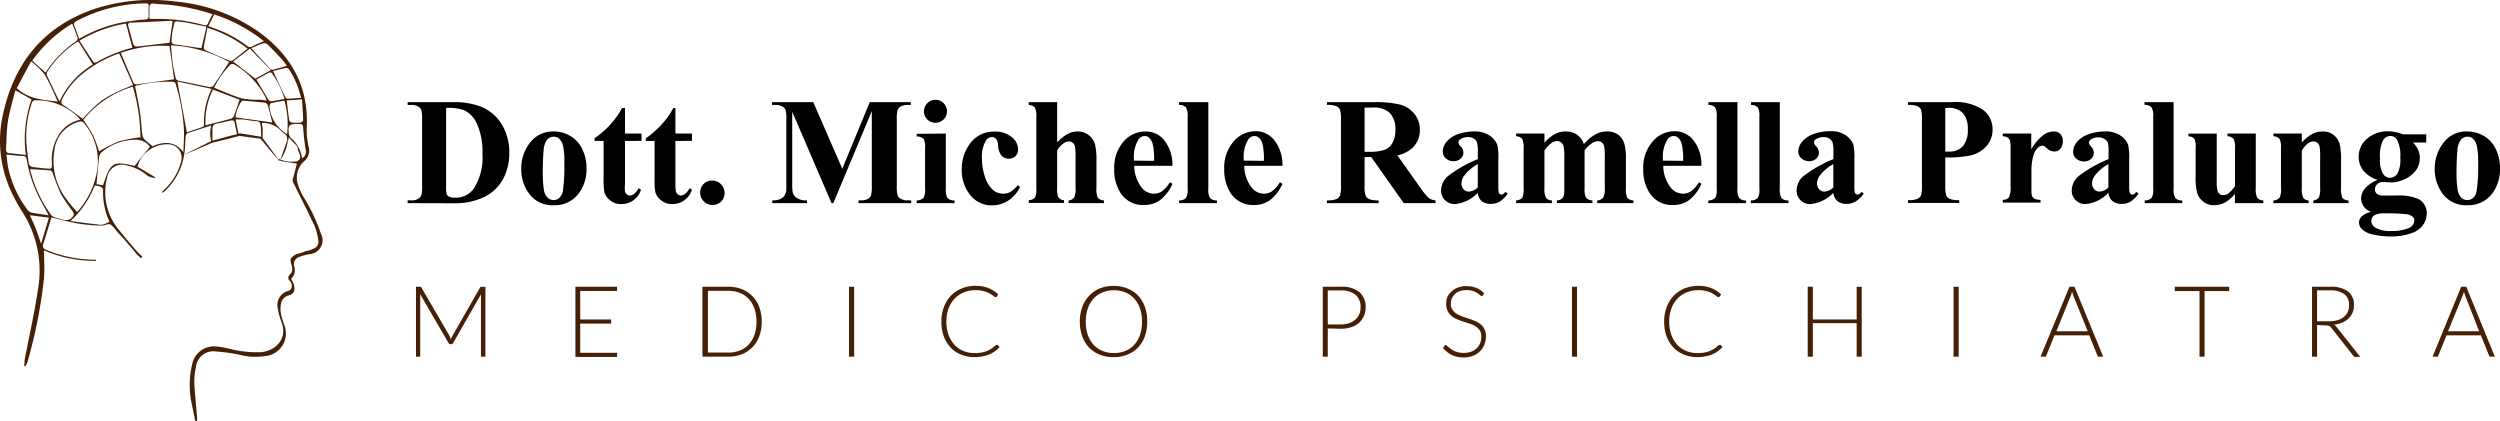 <svg id="Livello_1" data-name="Livello 1" xmlns="http://www.w3.org/2000/svg" width="360" height="60.69" viewBox="0 0 360 60.69">
  <defs>
    <style>
      .cls-1 {
        fill: #452006;
      }
    </style>
  </defs>
  <g>
    <g>
      <path class="cls-1" d="M1.21,26.68a26.12,26.12,0,0,0,2.14,4.05,15.66,15.66,0,0,1,2.11,11c-.52,3.42-1.28,6.8-1.93,10.19,0,.25,0,.5-.06.75l.18.06a2.58,2.58,0,0,0,.29-.54,71.84,71.84,0,0,0,2.4-12.14c.1-1.31,0-2.63,0-4a18.11,18.11,0,0,0,7.49,1.51l0-.17c-.18,0-.37,0-.55,0A18.51,18.51,0,0,1,6.69,36c-.5-.2-.61-.44-.44-.94.41-1.25.78-2.51,1.16-3.76l1.93.48a21.7,21.7,0,0,0,5.26.7c.54,0,.73-.25,1.27-.18a3.53,3.53,0,0,1,.63.6c.47.63,1.16,1.27,1.65,1.88s.9,1,1.28,1.5a3.49,3.49,0,0,0,.93.91c.1-.1,0-.19.12-.28a5.61,5.61,0,0,1-.79-.75c-.81-.91-1.59-1.86-2.36-2.81a8.44,8.44,0,0,1-1.88-7.85,2.15,2.15,0,0,1,2.79-1.69A7.12,7.12,0,0,1,21,25.1a1.87,1.87,0,0,0,1.47.49L19.79,24a4.44,4.44,0,0,1,4.45-3.22,1.93,1.93,0,0,1,1.81,2.56,8.23,8.23,0,0,1-2.57,4.12.34.34,0,0,0-.12.33c.17-.13.34-.25.5-.39a9.09,9.09,0,0,0,2.72-5.55c.1-.72.09-1.45.16-2.17,0-.18.13-.44.26-.49,1.11-.39,2.24-.74,3.43-1.12a4.19,4.19,0,0,0,.06,2.48l.1,0c0-.72,0-1.39,0-2.06a.69.69,0,0,1,.63-.69c.68-.13,1.35-.29,2-.44.33-.08.51,0,.58.36.1.54.22,1.07.34,1.63l.22,0c-.14-.7-.28-1.39-.43-2.16.69,0,1.34,0,2,.15,1.67.24,1.55-.13,1.67,1.73,0,.27,0,.55.07.83l.16,0c0-.36,0-.72,0-1.07s-.07-.74-.11-1.12a3.53,3.53,0,0,1,2.62,1,3.74,3.74,0,0,0,.6.53.74.74,0,0,1,.38.83l.2.13h0c0-.13,0-.26.07-.41l.84.9h0a1.74,1.74,0,0,1,.45.58.33.33,0,0,1,0,.14l0,0a.42.42,0,0,1,0,.16,4.55,4.55,0,0,1,.27.64.71.71,0,0,1-.67,1.05,4.41,4.41,0,0,1-2.32-.38.51.51,0,0,1-.14.23l.25,0a.67.67,0,0,1,.26.1l2.22.34c-.15.59-.32,1.32-.53,2.05a.66.66,0,0,1-.07.15.42.42,0,0,1,0,.1l0,.08,0,.2h0c1.08,2.19,2.17,4.31,3.17,6.46a8.11,8.11,0,0,1,.52,2.09,1,1,0,0,1-.64,1.1,3.7,3.7,0,0,1-1.19.39,7.41,7.41,0,0,1-1.31.42l-.29.16v0h0a2.48,2.48,0,0,0-.26.19,1.31,1.31,0,0,0-.23.24l-.08.19,0,.18,0,.06v0a5.11,5.11,0,0,0,.13.53c.22.65.13,1.13-.27,1.4l0,.06a2.28,2.28,0,0,0-.18.26v.1a2.5,2.5,0,0,0,.05.29l.06.09h0a.41.41,0,0,1,.15.17.51.51,0,0,1,.09.13,1,1,0,0,1,.07.92c-.11.11-.2.27-.33.31a2.08,2.08,0,0,0-1.63,2.44,10.11,10.11,0,0,0,.53,2c1,2.58-.94,4.22-2.9,4.4A15.75,15.75,0,0,1,33,50.21a12.91,12.91,0,0,0-1.86-.32,3.2,3.2,0,0,0-3.45,2.49,12.85,12.85,0,0,0-.07,5.82c.13.66.27,1.31.41,2,0,.18.11.35.16.53l.19,0c0-.22,0-.44,0-.65-.13-1.6-.31-3.2-.39-4.8a9.14,9.14,0,0,1,.22-2.39,2.52,2.52,0,0,1,2.89-2.28,25.58,25.58,0,0,1,3.45.49,9.13,9.13,0,0,0,3.75.16,3.26,3.26,0,0,0,2.65-4.41,13.31,13.31,0,0,1-.5-1.71,3.75,3.75,0,0,1,.08-1.67,1.49,1.49,0,0,1,.92-.9c1-.2,1.09-.91.82-1.71a4.75,4.75,0,0,0-.36-.71,1.64,1.64,0,0,0,.47-1.73A1.1,1.1,0,0,1,43.09,37a8.39,8.39,0,0,1,1.43-.4,2,2,0,0,0,1.7-2.93,25.74,25.74,0,0,0-2.49-5.28,8.31,8.31,0,0,1-.86-1.93,3.15,3.15,0,0,1,.94-3.25,2,2,0,0,0,.62-2.15,10,10,0,0,1-.26-2.67c.32-6-2.31-10.52-7.06-13.91A24.75,24.75,0,0,0,25.26.22,26.5,26.5,0,0,0,14,1.16C6.37,3.61,2,9,.39,16.64a17.31,17.31,0,0,0,.82,10M4.47,8.83a11.55,11.55,0,0,1,2,1.95,40.17,40.17,0,0,1,1.83,3.85c-2.08-.26-4.16-.33-5.89-1.93L4.47,8.83m3,14.76c0,.69,0,.73-.65.69s-1.33-.14-2-.21a.73.73,0,0,1-.71-.75c-.11-1-.28-1.93-.32-2.9a15.13,15.13,0,0,1,.79-5.58c0-.16.28-.39.43-.39a8.47,8.47,0,0,1,6.23,2.41l.33.38a4.75,4.75,0,0,0-3,2,6.79,6.79,0,0,0-1.09,4.36m1.08-9C7.93,13.34,7.39,12.17,6.82,11a.7.7,0,0,1,.06-.78,14.74,14.74,0,0,1,4.06-4.08A3,3,0,0,1,11.3,6l2.07,3.29a12.25,12.25,0,0,0-4.83,5.37m.4-.37a10.93,10.93,0,0,1,3-3.71,17.22,17.22,0,0,1,5.22-2.89c.68,1.54,1.33,3,2,4.55-4,1.65-4.69,2.09-7.25,4.86-.93-.67-1.81-1.33-2.73-1.93-.41-.26-.42-.49-.23-.88m2.5-8.43a19,19,0,0,1,6.69-2.47c.31,1.16.6,2.28.93,3.48A20.45,20.45,0,0,0,13.84,9a.4.4,0,0,1-.38-.08c-.68-1-1.34-2-2-3.05m7.46-2.6L24.61,3a.84.84,0,0,1,.24.07c-.15,1.07-.3,2.1-.44,3.09-1.62.19-3.21.39-4.8.55-.13,0-.36-.2-.41-.34-.26-.86-.47-1.73-.72-2.59-.1-.38.06-.54.42-.55m6,1.08c.29-1.43.06-1.3,1.47-1.12l.23,0,3.13.65C29.46,5,29.24,6,29,6.94c-1.36-.19-2.72-.38-4.07-.59A.48.48,0,0,1,24.71,6a10.13,10.13,0,0,1,.16-1.65m5-.34a17.65,17.65,0,0,1,5.79,3c-.77.6-1.47,1.16-2.19,1.7a.59.59,0,0,1-.49,0c-1.12-.46-2.24-.95-3.35-1.45-.14-.06-.31-.27-.29-.38.15-.95.34-1.89.53-2.88M36,7c1,1.08,2,2.07,3,3.1l-2.24,1.23-3.2-2.48L36,7m3.18,3.59a11.91,11.91,0,0,1,1.78,3.65c-.66.13-1.27.26-1.89.35a.48.48,0,0,1-.39-.19c-.58-.95-1.14-1.91-1.76-2.95.56-.3,1.19-.65,1.83-1a.47.47,0,0,1,.43.1m-.73,3.94c-.4-.05-.72-.11-1-.13a12.54,12.54,0,0,1-2.62-.19c-1.35-.39-2.63-1-4-1.54a12.87,12.87,0,0,1,2.31-3.3.55.55,0,0,1,.52-.09A11.65,11.65,0,0,1,38.22,14a5,5,0,0,1,.19.53m-7.76-2.13c-.08.12-.39.16-.57.12-1.42-.28-2.83-.6-4.25-.87-.33-.06-.5-.18-.56-.52-.11-.62-.29-1.23-.38-1.85-.12-.89-.18-1.8-.27-2.75A19,19,0,0,1,33,8.93c-.78,1.19-1.54,2.35-2.33,3.49m-5.63-1c-1.79.25-3.62.5-5.45.73a.46.46,0,0,1-.36-.23c-.62-1.41-1.21-2.84-1.83-4.31a18.06,18.06,0,0,1,7-1c.24,1.69.47,3.33.68,4.83m-4.78,8.32a21.65,21.65,0,0,0-3.22.61,21.78,21.78,0,0,0-2.81,1.43,22.46,22.46,0,0,0-.83-2.26A23,23,0,0,0,12,17.26a14.25,14.25,0,0,1,7.13-4.78,26.86,26.86,0,0,1,1.09,7.23M14,24.44a11.51,11.51,0,0,1-2.9,6.08,23.18,23.18,0,0,1-1.65-2,9.08,9.08,0,0,1-1.62-6.84,4.79,4.79,0,0,1,3.54-4.15.62.62,0,0,1,.77.27A8.39,8.39,0,0,1,14,24.44m-3.59-21c.28.71.54,1.34.76,2a.51.51,0,0,1-.15.45,15.89,15.89,0,0,0-4.46,4.56L4.64,8.74a19,19,0,0,1,5.72-5.31m10.5-.61c-.65,0-1.29.11-1.94.2A19.68,19.68,0,0,0,11.4,5.59c-.25-.69-.46-1.3-.7-1.9-.13-.32,0-.47.27-.63A21.54,21.54,0,0,1,21,.49c.3,0,.42.09.41.39a12.71,12.71,0,0,0,0,1.38c0,.39-.14.54-.52.56M30.65,2A12.89,12.89,0,0,0,30,3.26c-.14.36-.32.44-.69.34a24.23,24.23,0,0,0-7.09-.87l-.7,0c0-.56,0-1.06,0-1.55s.12-.72.67-.66c.79.1,1.6.11,2.4.2a30,30,0,0,1,6,1.32M38,5.93c-.6.26-1.14.47-1.63.74a.65.65,0,0,1-.82-.08,17.34,17.34,0,0,0-5-2.62L30,3.75l.85-1.67A23,23,0,0,1,38,5.93m3.3,3.55c-.72.21-1.35.4-2,.56a.54.54,0,0,1-.43-.18C38,8.92,37.13,8,36.19,6.93c.57-.23,1.13-.51,1.73-.7a.73.73,0,0,1,.63.19c.75.73,1.47,1.5,2.18,2.27a6.43,6.43,0,0,1,.56.79m2.06,4.63c-.7,0-1.3.09-1.91.1a.47.47,0,0,1-.35-.2c-.59-1.24-1.16-2.48-1.76-3.78.57-.14,1.21-.32,1.86-.45a.52.52,0,0,1,.42.19,12.45,12.45,0,0,1,1.74,4.14M43,17.85h.12c.37,0,.51.13.53.53.08,1.05.18,2.09.36,3.12a1.13,1.13,0,0,1-.5,1.3,4.82,4.82,0,0,0-1.39-2.73,1.41,1.41,0,0,1-.51-.7c-.19-1.33,0-1.56,1.39-1.52m-1.71-3.39,2.19-.15c.07,1.06.14,2,.18,3,0,.12-.24.32-.38.34a5.8,5.8,0,0,1-1.25,0,.49.49,0,0,1-.37-.29c-.14-.94-.25-1.88-.37-2.89m-2.48.86c0-.16.11-.44.22-.47.63-.15,1.26-.24,1.93-.36a12.4,12.4,0,0,1,.38,4.81,5.1,5.1,0,0,1-2.53-4M33.91,16.9a5.23,5.23,0,0,1,.86-2.29.41.41,0,0,1,.31-.11c1,.09,2.09.17,3.13.3.15,0,.33.27.38.45.23.8.42,1.61.62,2.39l-5.3-.74m-3.24-4,3.83,1.46c-.3.88-.54,1.62-.82,2.35a.72.72,0,0,1-.38.37c-1.06.3-2.14.56-3.2.84l-.51.13a10.47,10.47,0,0,1,1.08-5.15m-5.12-1.17,4.92,1.07A11.18,11.18,0,0,0,29.37,18a.33.33,0,0,1-.15.26c-.8.29-1.61.55-2.31.79-.46-2.45-.9-4.78-1.36-7.28M21.91,21c-.35-.29-.73-.56-1.05-.88a1.29,1.29,0,0,1-.36-.69c-.14-1.08-.18-2.17-.34-3.24-.18-1.26-.46-2.51-.71-3.79.07,0,.15-.07.24-.09a19.18,19.18,0,0,1,5.17-.53c.38,0,.42.24.49.5A27.75,27.75,0,0,1,26.5,19c0,1-.06,1.94-.09,2.92-1-1.33-2.41-1.76-4.5-.84m-7.08,5.6-.93-.17c.12-1.32.22-2.55.36-3.77a1.28,1.28,0,0,1,.32-.77,7.67,7.67,0,0,1,4.94-1.85,2.57,2.57,0,0,1,2.07,1l-2.21,2.77c-3.11-.74-3.47-.53-4.55,2.81m-4.68,5.13a13.91,13.91,0,0,0,3.5-5.12,3.54,3.54,0,0,1,.83.18c.16.07.37.28.36.43a10.35,10.35,0,0,0,.93,4.63c-1.1.52-1.1.43-1.78.36-1.24-.13-2.48-.31-3.84-.48m-2.82-.94a17.94,17.94,0,0,1-3-6.54c1,.07,2,.11,2.94.2.13,0,.28.25.34.41a30.52,30.52,0,0,0,1.17,3,25.06,25.06,0,0,0,1.67,2.44c.1.16.21.41.16.54a1.17,1.17,0,0,1-1.47.7,12.33,12.33,0,0,1-1.32-.37,1.06,1.06,0,0,1-.49-.35M4.3,31l2.75.34L5.91,35.11A27.68,27.68,0,0,0,4.3,31M.93,22.26c.87.08,1.62.18,2.38.21.38,0,.47.15.53.5a19.19,19.19,0,0,0,1.79,5.47C6.05,29.25,6.49,30,7,31c-.93-.14-1.72-.25-2.5-.39A1,1,0,0,1,4,30.26,15.29,15.29,0,0,1,1.15,24c-.1-.57-.15-1.15-.22-1.73m-.06-.85c.09-1.33.07-2.68.28-4C1.38,16,1.83,14.54,2.21,13l2.33,1.31a17.27,17.27,0,0,0-.82,8c-.83-.09-1.58-.18-2.33-.25-.41,0-.55-.25-.52-.65" transform="translate(0 0)"/>
      <path class="cls-1" d="M40.34,23.06a6.1,6.1,0,0,0,1.15-3.22" transform="translate(0 0)"/>
      <path class="cls-1" d="M40.12,23.06c-.46-.51-.89-1-1.34-1.55l-1.3-1.58.09.05L36,19.78l-1.56-.22h.07l-2,.52-2,.49h0c-.66.29-1.33.59-2,.87l-1,.42-1,.42c.32-.18.64-.35,1-.51l1-.5,2-1h0l2-.54,2-.52h.07l1.54.24,1.55.25h.06l0,.05c.41.54.82,1.09,1.22,1.64s.81,1.1,1.2,1.66" transform="translate(0 0)"/>
    </g>
    <g>
      <path d="M58.7,29.25v-.4h.48a1.85,1.85,0,0,0,1-.2,1.19,1.19,0,0,0,.5-.54,5.25,5.25,0,0,0,.1-1.35V17.2a4.66,4.66,0,0,0-.12-1.39,1.07,1.07,0,0,0-.48-.49,1.91,1.91,0,0,0-1-.21H58.7v-.4h6.51a10.46,10.46,0,0,1,4.19.71,6.24,6.24,0,0,1,2.94,2.63,7.86,7.86,0,0,1,1,4,7.82,7.82,0,0,1-.49,2.83A6.53,6.53,0,0,1,71.57,27a6.26,6.26,0,0,1-1.8,1.35,9.9,9.9,0,0,1-2.51.79,11.23,11.23,0,0,1-2.05.13Zm5.54-13.71V26.88a3.75,3.75,0,0,0,.09,1.1.55.55,0,0,0,.29.31,1.69,1.69,0,0,0,.83.17,3.22,3.22,0,0,0,2.73-1.23,8.29,8.29,0,0,0,1.29-5.12,9.6,9.6,0,0,0-.88-4.47,3.76,3.76,0,0,0-1.79-1.78A6.91,6.91,0,0,0,64.24,15.54Z" transform="translate(0 0)"/>
      <path d="M79.73,18.93a4.64,4.64,0,0,1,2.43.67,4.32,4.32,0,0,1,1.71,1.92,6.33,6.33,0,0,1,.59,2.72,5.79,5.79,0,0,1-1.09,3.57,4.26,4.26,0,0,1-3.61,1.74A4.12,4.12,0,0,1,76.28,28a5.82,5.82,0,0,1-1.22-3.67,6,6,0,0,1,1.24-3.76A4.12,4.12,0,0,1,79.73,18.93Zm0,.76a1.27,1.27,0,0,0-.94.41,2.9,2.9,0,0,0-.51,1.63c-.08.81-.12,1.94-.12,3.38a14.28,14.28,0,0,0,.15,2.14,2,2,0,0,0,.5,1.16,1.23,1.23,0,0,0,1.68.13,1.76,1.76,0,0,0,.56-1,25.22,25.22,0,0,0,.21-4.11,10.09,10.09,0,0,0-.2-2.51,2,2,0,0,0-.6-1A1.13,1.13,0,0,0,79.77,19.69Z" transform="translate(0 0)"/>
      <path d="M90,15.56v3.67h2.38v1.06H90v6.18A4.94,4.94,0,0,0,90,27.59a.81.81,0,0,0,.29.41.65.65,0,0,0,.37.16c.47,0,.91-.36,1.32-1.07l.32.24a2.94,2.94,0,0,1-2.82,2.06,2.52,2.52,0,0,1-1.61-.53,2.35,2.35,0,0,1-.84-1.19,10.1,10.1,0,0,1-.11-2V20.29h-1.3v-.38a13.4,13.4,0,0,0,2.29-2,11.69,11.69,0,0,0,1.66-2.35Z" transform="translate(0 0)"/>
      <path d="M97.26,15.56v3.67h2.38v1.06H97.26v6.18a4.94,4.94,0,0,0,.08,1.12.81.81,0,0,0,.29.41.65.65,0,0,0,.37.16c.47,0,.91-.36,1.32-1.07l.32.24a2.94,2.94,0,0,1-2.82,2.06,2.52,2.52,0,0,1-1.61-.53,2.35,2.35,0,0,1-.84-1.19,10.1,10.1,0,0,1-.11-2V20.29H93v-.38a13.4,13.4,0,0,0,2.29-2,11.69,11.69,0,0,0,1.66-2.35Z" transform="translate(0 0)"/>
      <path d="M102.6,26A1.79,1.79,0,0,1,103.87,29a1.78,1.78,0,0,1-1.27.52,1.79,1.79,0,0,1-1.26-3.05A1.71,1.71,0,0,1,102.6,26Z" transform="translate(0 0)"/>
      <path d="M121.29,24.3l3.95-9.59h5.91v.4h-.47a2,2,0,0,0-1,.23,1,1,0,0,0-.42.5,4.29,4.29,0,0,0-.12,1.34v9.58a4.79,4.79,0,0,0,.12,1.4,1,1,0,0,0,.48.48,1.94,1.94,0,0,0,1,.21h.47v.4h-7.58v-.4H124a2,2,0,0,0,1-.22,1,1,0,0,0,.43-.52,4.84,4.84,0,0,0,.11-1.35V16L120,29.25h-.26l-5.66-13.16V26.32a8,8,0,0,0,.06,1.32,1.48,1.48,0,0,0,.6.87,2.49,2.49,0,0,0,1.47.34v.4h-5v-.4h.15a2.24,2.24,0,0,0,.9-.15,1.48,1.48,0,0,0,.64-.45,2.1,2.1,0,0,0,.33-.78c0-.08,0-.44,0-1.09v-9.2a4.57,4.57,0,0,0-.12-1.38,1.1,1.1,0,0,0-.48-.48,2,2,0,0,0-1-.21h-.46v-.4h5.94Z" transform="translate(0 0)"/>
      <path d="M136.2,19.23v7.94a2.37,2.37,0,0,0,.25,1.35,1.32,1.32,0,0,0,1,.34v.39H132v-.39a1.32,1.32,0,0,0,1-.38,2.45,2.45,0,0,0,.21-1.31V21.32A2.46,2.46,0,0,0,133,20a1.34,1.34,0,0,0-1-.34v-.39Zm-1.5-4.86a1.57,1.57,0,0,1,1.18.49,1.61,1.61,0,0,1,.48,1.17,1.59,1.59,0,0,1-.48,1.17,1.68,1.68,0,0,1-2.35,0,1.59,1.59,0,0,1-.48-1.17,1.66,1.66,0,0,1,1.65-1.66Z" transform="translate(0 0)"/>
      <path d="M146.57,26.67l.33.25a5,5,0,0,1-1.76,2,4.28,4.28,0,0,1-2.25.65,3.9,3.9,0,0,1-3.2-1.51,5.68,5.68,0,0,1-1.2-3.64,6.11,6.11,0,0,1,1.09-3.6,4.2,4.2,0,0,1,3.63-1.87,3.68,3.68,0,0,1,2.47.78,2.27,2.27,0,0,1,.92,1.75,1.29,1.29,0,0,1-.37,1,1.34,1.34,0,0,1-1,.37,1.42,1.42,0,0,1-1-.42,2.45,2.45,0,0,1-.5-1.49,1.76,1.76,0,0,0-.31-.95.8.8,0,0,0-.58-.26,1,1,0,0,0-.88.54,4.6,4.6,0,0,0-.56,2.53,8.15,8.15,0,0,0,.45,2.71,4.15,4.15,0,0,0,1.23,1.92,2.2,2.2,0,0,0,1.4.46,2.13,2.13,0,0,0,1-.24A4.81,4.81,0,0,0,146.57,26.67Z" transform="translate(0 0)"/>
      <path d="M152.23,14.71v5.8a6,6,0,0,1,1.51-1.22,3,3,0,0,1,1.42-.36,2.56,2.56,0,0,1,1.62.53,2.65,2.65,0,0,1,.89,1.26,9.72,9.72,0,0,1,.22,2.44v3.91a2.92,2.92,0,0,0,.21,1.43,1.22,1.22,0,0,0,.87.36v.39h-5.08v-.39a1.13,1.13,0,0,0,.8-.43,2.89,2.89,0,0,0,.19-1.36V22.6a7.79,7.79,0,0,0-.09-1.56,1,1,0,0,0-.33-.49.82.82,0,0,0-.52-.18,1.39,1.39,0,0,0-.83.3,3.52,3.52,0,0,0-.88,1v5.37a3.25,3.25,0,0,0,.16,1.34,1,1,0,0,0,.83.45v.39h-5.08v-.39a1.25,1.25,0,0,0,.9-.4,2.85,2.85,0,0,0,.19-1.39V16.89a2.82,2.82,0,0,0-.21-1.41,1.27,1.27,0,0,0-.88-.37v-.4Z" transform="translate(0 0)"/>
      <path d="M168.83,23.88h-5.5A5.23,5.23,0,0,0,164.39,27a2.25,2.25,0,0,0,1.78.89,2,2,0,0,0,1.17-.36,4.55,4.55,0,0,0,1.12-1.29l.37.23a6,6,0,0,1-1.8,2.36,3.89,3.89,0,0,1-2.28.69,3.79,3.79,0,0,1-3.38-1.72,6,6,0,0,1-.92-3.43,5.71,5.71,0,0,1,1.35-4A4.19,4.19,0,0,1,165,18.93a3.4,3.4,0,0,1,2.64,1.25A5.68,5.68,0,0,1,168.83,23.88Zm-2.64-.72a9.61,9.61,0,0,0-.19-2.37,1.84,1.84,0,0,0-.58-1,.89.89,0,0,0-.6-.2,1.07,1.07,0,0,0-.91.55,4.72,4.72,0,0,0-.63,2.62v.37Z" transform="translate(0 0)"/>
      <path d="M174,14.71V27.17a2.4,2.4,0,0,0,.24,1.35,1.35,1.35,0,0,0,1,.34v.39H169.8v-.39a1.29,1.29,0,0,0,1-.38,2.42,2.42,0,0,0,.22-1.31V16.79a2.38,2.38,0,0,0-.25-1.34,1.32,1.32,0,0,0-1-.34v-.4Z" transform="translate(0 0)"/>
      <path d="M184.67,23.88h-5.5A5.23,5.23,0,0,0,180.23,27a2.27,2.27,0,0,0,1.78.89,2,2,0,0,0,1.17-.36,4.56,4.56,0,0,0,1.13-1.29l.36.23a6,6,0,0,1-1.8,2.36,3.89,3.89,0,0,1-2.28.69,3.8,3.8,0,0,1-3.38-1.72,6.07,6.07,0,0,1-.92-3.43,5.71,5.71,0,0,1,1.35-4,4.19,4.19,0,0,1,3.18-1.48,3.4,3.4,0,0,1,2.64,1.25A5.68,5.68,0,0,1,184.67,23.88ZM182,23.16a10.31,10.31,0,0,0-.18-2.37,1.91,1.91,0,0,0-.59-1,.89.89,0,0,0-.6-.2,1.07,1.07,0,0,0-.91.55,4.72,4.72,0,0,0-.63,2.62v.37Z" transform="translate(0 0)"/>
      <path d="M196.5,22.62V26.7a4.32,4.32,0,0,0,.15,1.48,1,1,0,0,0,.51.49,3.43,3.43,0,0,0,1.36.18v.4h-7.44v-.4a3.27,3.27,0,0,0,1.37-.19,1.06,1.06,0,0,0,.5-.48,4.32,4.32,0,0,0,.15-1.48V17.27a4.35,4.35,0,0,0-.15-1.49,1.1,1.1,0,0,0-.51-.49,3.43,3.43,0,0,0-1.36-.18v-.4h6.75a14.79,14.79,0,0,1,3.86.37,3.9,3.9,0,0,1,2,1.34,3.65,3.65,0,0,1,.77,2.3,3.45,3.45,0,0,1-1.16,2.66,4.77,4.77,0,0,1-2.07,1l3.49,4.92a8.19,8.19,0,0,0,1,1.19,1.8,1.8,0,0,0,1,.36v.4h-4.58l-4.68-6.63Zm0-7.12v6.36h.61a6.87,6.87,0,0,0,2.23-.27,2.18,2.18,0,0,0,1.17-1,3.61,3.61,0,0,0,.42-1.86,3.38,3.38,0,0,0-.78-2.45,3.36,3.36,0,0,0-2.5-.79Z" transform="translate(0 0)"/>
      <path d="M212.8,27.77a5.3,5.3,0,0,1-3.29,1.62,1.93,1.93,0,0,1-1.43-.57,1.88,1.88,0,0,1-.57-1.4,2.76,2.76,0,0,1,1-2.07,18.7,18.7,0,0,1,4.3-2.44v-1a4.82,4.82,0,0,0-.13-1.43,1.13,1.13,0,0,0-.46-.52,1.39,1.39,0,0,0-.78-.22,1.94,1.94,0,0,0-1.14.31.54.54,0,0,0-.28.45.94.94,0,0,0,.3.56,1.38,1.38,0,0,1,.41.89,1.17,1.17,0,0,1-.39.89,1.45,1.45,0,0,1-1,.37,1.63,1.63,0,0,1-1.13-.4,1.25,1.25,0,0,1-.45-1,2.21,2.21,0,0,1,.61-1.47A3.78,3.78,0,0,1,210,19.3a7,7,0,0,1,2.27-.37,3.79,3.79,0,0,1,2.26.6,2.91,2.91,0,0,1,1.08,1.32,8.42,8.42,0,0,1,.15,2.06V26.8a3.91,3.91,0,0,0,.05.87.55.55,0,0,0,.16.26.37.37,0,0,0,.25.09c.18,0,.37-.14.57-.4l.32.26A4,4,0,0,1,216,29a2.4,2.4,0,0,1-1.3.36,2.06,2.06,0,0,1-1.34-.4A1.8,1.8,0,0,1,212.8,27.77Zm0-.78V23.63a6.2,6.2,0,0,0-1.93,1.63,2,2,0,0,0-.42,1.17,1.25,1.25,0,0,0,.35.87,1,1,0,0,0,.75.29A2.09,2.09,0,0,0,212.8,27Z" transform="translate(0 0)"/>
      <path d="M222.4,19.23v1.32a5.55,5.55,0,0,1,1.53-1.26,3.29,3.29,0,0,1,1.53-.36,2.76,2.76,0,0,1,1.62.45,2.81,2.81,0,0,1,1,1.37,6.21,6.21,0,0,1,1.65-1.39,3.32,3.32,0,0,1,1.64-.43,2.7,2.7,0,0,1,1.66.47,2.51,2.51,0,0,1,.85,1.21,7.83,7.83,0,0,1,.25,2.35v4.1a3.15,3.15,0,0,0,.2,1.44,1.29,1.29,0,0,0,.88.36v.39H230v-.39a1.12,1.12,0,0,0,.9-.47,2.85,2.85,0,0,0,.19-1.33V22.75a8.25,8.25,0,0,0-.1-1.7,1.05,1.05,0,0,0-.34-.54.84.84,0,0,0-.54-.18,1.55,1.55,0,0,0-.93.34,4.08,4.08,0,0,0-1,1v5.38a3.08,3.08,0,0,0,.18,1.36,1.11,1.11,0,0,0,.95.44v.39H224.2v-.39a1.08,1.08,0,0,0,.66-.21.84.84,0,0,0,.32-.45,5.1,5.1,0,0,0,.08-1.14V22.75a7.85,7.85,0,0,0-.11-1.7,1,1,0,0,0-.36-.54.83.83,0,0,0-.54-.19,1.45,1.45,0,0,0-.78.23,4.36,4.36,0,0,0-1.07,1.13v5.38a3,3,0,0,0,.21,1.4,1.06,1.06,0,0,0,.87.4v.39h-5.16v-.39a1.27,1.27,0,0,0,.9-.4,3.09,3.09,0,0,0,.18-1.4V21.4a2.85,2.85,0,0,0-.21-1.41,1.26,1.26,0,0,0-.87-.37v-.39Z" transform="translate(0 0)"/>
      <path d="M245,23.88h-5.49A5.1,5.1,0,0,0,240.58,27a2.24,2.24,0,0,0,1.78.89,2,2,0,0,0,1.16-.36,4.56,4.56,0,0,0,1.13-1.29l.36.23a6,6,0,0,1-1.8,2.36,3.85,3.85,0,0,1-2.28.69,3.8,3.8,0,0,1-3.38-1.72,6.07,6.07,0,0,1-.92-3.43,5.66,5.66,0,0,1,1.36-4,4.16,4.16,0,0,1,3.18-1.48,3.43,3.43,0,0,1,2.64,1.25A5.62,5.62,0,0,1,245,23.88Zm-2.63-.72a9.61,9.61,0,0,0-.19-2.37,1.9,1.9,0,0,0-.58-1,.89.89,0,0,0-.6-.2,1,1,0,0,0-.91.55,4.64,4.64,0,0,0-.64,2.62v.37Z" transform="translate(0 0)"/>
      <path d="M250.19,14.71V27.17a2.29,2.29,0,0,0,.25,1.35,1.31,1.31,0,0,0,1,.34v.39H246v-.39a1.32,1.32,0,0,0,1-.38,2.45,2.45,0,0,0,.21-1.31V16.79a2.29,2.29,0,0,0-.25-1.34,1.3,1.3,0,0,0-.95-.34v-.4Z" transform="translate(0 0)"/>
      <path d="M256.29,14.71V27.17a2.29,2.29,0,0,0,.25,1.35,1.31,1.31,0,0,0,1,.34v.39h-5.41v-.39a1.28,1.28,0,0,0,1-.38,2.33,2.33,0,0,0,.22-1.31V16.79a2.29,2.29,0,0,0-.25-1.34,1.3,1.3,0,0,0-.95-.34v-.4Z" transform="translate(0 0)"/>
      <path d="M264,27.77a5.3,5.3,0,0,1-3.29,1.62,1.93,1.93,0,0,1-1.43-.57,1.88,1.88,0,0,1-.57-1.4,2.76,2.76,0,0,1,1-2.07,18.93,18.93,0,0,1,4.3-2.44v-1a4.48,4.48,0,0,0-.13-1.43,1.13,1.13,0,0,0-.46-.52,1.38,1.38,0,0,0-.77-.22,2,2,0,0,0-1.15.31.54.54,0,0,0-.28.45.94.94,0,0,0,.3.56,1.38,1.38,0,0,1,.41.89,1.17,1.17,0,0,1-.39.89,1.43,1.43,0,0,1-1,.37,1.65,1.65,0,0,1-1.13-.4,1.25,1.25,0,0,1-.45-1,2.21,2.21,0,0,1,.61-1.47,3.78,3.78,0,0,1,1.7-1.08,7,7,0,0,1,2.27-.37,3.79,3.79,0,0,1,2.26.6,2.91,2.91,0,0,1,1.08,1.32,8.42,8.42,0,0,1,.15,2.06V26.8a4.7,4.7,0,0,0,.05.87.55.55,0,0,0,.16.26.38.38,0,0,0,.25.09c.18,0,.37-.14.57-.4l.32.26A4,4,0,0,1,267.23,29a2.4,2.4,0,0,1-1.3.36,2.06,2.06,0,0,1-1.34-.4A1.8,1.8,0,0,1,264,27.77Zm0-.78V23.63a6.2,6.2,0,0,0-1.93,1.63,2,2,0,0,0-.42,1.17,1.25,1.25,0,0,0,.35.87,1,1,0,0,0,.75.29A2.06,2.06,0,0,0,264,27Z" transform="translate(0 0)"/>
      <path d="M280.12,22.67v4a4.72,4.72,0,0,0,.14,1.48,1,1,0,0,0,.52.49,3.41,3.41,0,0,0,1.35.18v.4h-7.38v-.4a3.21,3.21,0,0,0,1.36-.19,1.09,1.09,0,0,0,.51-.48,4.72,4.72,0,0,0,.14-1.48V17.27a4.75,4.75,0,0,0-.14-1.49,1.1,1.1,0,0,0-.51-.49,3.47,3.47,0,0,0-1.36-.18v-.4h6.33a7.12,7.12,0,0,1,4.49,1.12,3.45,3.45,0,0,1,1.36,2.79,3.54,3.54,0,0,1-.88,2.42,4.43,4.43,0,0,1-2.42,1.37A16.53,16.53,0,0,1,280.12,22.67Zm0-7.12v6.28c.23,0,.41,0,.53,0a2.62,2.62,0,0,0,2-.77,3.5,3.5,0,0,0,.71-2.41,3.37,3.37,0,0,0-.71-2.37,2.77,2.77,0,0,0-2.11-.75Z" transform="translate(0 0)"/>
      <path d="M292.5,19.23V21.5a7.19,7.19,0,0,1,1.74-2.06,2.61,2.61,0,0,1,1.45-.51,1.27,1.27,0,0,1,1,.37,1.41,1.41,0,0,1,.36,1,1.67,1.67,0,0,1-.35,1.12,1.08,1.08,0,0,1-.84.39,1.47,1.47,0,0,1-1-.36,6,6,0,0,0-.49-.41.49.49,0,0,0-.25-.06,1,1,0,0,0-.59.23,2.28,2.28,0,0,0-.66,1,7.3,7.3,0,0,0-.34,2.3v2.9a2.47,2.47,0,0,0,.07.78.9.9,0,0,0,.38.43,2.25,2.25,0,0,0,.86.16v.39H288.4v-.39a1.16,1.16,0,0,0,.89-.36,3.36,3.36,0,0,0,.23-1.61V21.35a3.91,3.91,0,0,0-.09-1.09.82.82,0,0,0-.31-.44,1.6,1.6,0,0,0-.72-.2v-.39Z" transform="translate(0 0)"/>
      <path d="M303.61,27.77a5.28,5.28,0,0,1-3.29,1.62,1.91,1.91,0,0,1-1.42-.57,1.88,1.88,0,0,1-.57-1.4,2.78,2.78,0,0,1,1-2.07,18.93,18.93,0,0,1,4.3-2.44v-1a5,5,0,0,0-.12-1.43A1.15,1.15,0,0,0,303,20a1.36,1.36,0,0,0-.77-.22,2,2,0,0,0-1.15.31.55.55,0,0,0-.27.45.94.94,0,0,0,.3.56,1.37,1.37,0,0,1,.4.89,1.17,1.17,0,0,1-.39.89,1.41,1.41,0,0,1-1,.37,1.63,1.63,0,0,1-1.13-.4,1.23,1.23,0,0,1-.46-1,2.26,2.26,0,0,1,.61-1.47,3.88,3.88,0,0,1,1.71-1.08,6.92,6.92,0,0,1,2.27-.37,3.75,3.75,0,0,1,2.25.6,2.79,2.79,0,0,1,1.08,1.32,8.42,8.42,0,0,1,.15,2.06V26.8a3.68,3.68,0,0,0,.06.87.48.48,0,0,0,.16.26.36.36,0,0,0,.24.09c.19,0,.38-.14.57-.4l.32.26A3.72,3.72,0,0,1,306.84,29a2.37,2.37,0,0,1-1.3.36,2.08,2.08,0,0,1-1.34-.4A1.84,1.84,0,0,1,303.61,27.77Zm0-.78V23.63a6.32,6.32,0,0,0-1.93,1.63,2,2,0,0,0-.42,1.17,1.22,1.22,0,0,0,.36.87,1,1,0,0,0,.75.29A2,2,0,0,0,303.61,27Z" transform="translate(0 0)"/>
      <path d="M313,14.71V27.17a2.29,2.29,0,0,0,.25,1.35,1.31,1.31,0,0,0,1,.34v.39h-5.41v-.39a1.28,1.28,0,0,0,1-.38,2.33,2.33,0,0,0,.22-1.31V16.79a2.29,2.29,0,0,0-.25-1.34,1.3,1.3,0,0,0-1-.34v-.4Z" transform="translate(0 0)"/>
      <path d="M324.83,19.23v7.84a2.88,2.88,0,0,0,.22,1.43,1.22,1.22,0,0,0,.87.36v.39h-4.09V27.91a5.16,5.16,0,0,1-1.43,1.25,3.33,3.33,0,0,1-1.61.39,2.35,2.35,0,0,1-1.51-.52,2.52,2.52,0,0,1-.88-1.22,8.86,8.86,0,0,1-.23-2.43v-4A2.85,2.85,0,0,0,316,20a1.24,1.24,0,0,0-.87-.37v-.39h4.08v6.85a5.44,5.44,0,0,0,.11,1.38.85.85,0,0,0,.32.47.8.8,0,0,0,.51.16,1.27,1.27,0,0,0,.69-.2,4.36,4.36,0,0,0,1-1.13V21.4a2.85,2.85,0,0,0-.21-1.41,1.26,1.26,0,0,0-.87-.37v-.39Z" transform="translate(0 0)"/>
      <path d="M331.46,19.23v1.29a5.88,5.88,0,0,1,1.48-1.21,3.09,3.09,0,0,1,1.52-.38,2.44,2.44,0,0,1,1.62.54,2.56,2.56,0,0,1,.85,1.34,9.92,9.92,0,0,1,.18,2.35v3.9a3.15,3.15,0,0,0,.2,1.44,1.25,1.25,0,0,0,.88.36v.39h-5.07v-.39a1,1,0,0,0,.81-.47,3,3,0,0,0,.17-1.33V22.6a7.73,7.73,0,0,0-.09-1.55.94.94,0,0,0-.33-.5.79.79,0,0,0-.51-.18q-.92,0-1.71,1.32v5.37a3,3,0,0,0,.21,1.43,1,1,0,0,0,.77.37v.39h-5.07v-.39a1.23,1.23,0,0,0,.9-.4,2.9,2.9,0,0,0,.19-1.4V21.4a2.85,2.85,0,0,0-.21-1.41,1.27,1.27,0,0,0-.88-.37v-.39Z" transform="translate(0 0)"/>
      <path d="M346,19.34h3.38v1.18h-1.92a3.69,3.69,0,0,1,.73,1,3,3,0,0,1,.26,1.21,3,3,0,0,1-.6,1.86,4.06,4.06,0,0,1-1.62,1.23,4.6,4.6,0,0,1-1.81.45l-1.29-.06a1.13,1.13,0,0,0-.81.32,1,1,0,0,0-.33.75.8.8,0,0,0,.3.64,1.5,1.5,0,0,0,1,.24l1.85,0a6.91,6.91,0,0,1,3.1.49,2.28,2.28,0,0,1,1.21,2.12,2.7,2.7,0,0,1-.56,1.65,3.26,3.26,0,0,1-1.47,1.1,8.91,8.91,0,0,1-3.18.53,10.41,10.41,0,0,1-2.46-.27,3.27,3.27,0,0,1-1.6-.73,1.35,1.35,0,0,1-.48-1,1.23,1.23,0,0,1,.37-.88,2.94,2.94,0,0,1,1.37-.66A2.1,2.1,0,0,1,340,28.56a2.23,2.23,0,0,1,.57-1.43,4.57,4.57,0,0,1,1.8-1.22,4.41,4.41,0,0,1-2.08-1.38,3.19,3.19,0,0,1-.64-2,3.33,3.33,0,0,1,1.2-2.55,4.48,4.48,0,0,1,3.08-1.07A5.76,5.76,0,0,1,346,19.34Zm-2.48,11.39a3.74,3.74,0,0,0-1.45.18,1,1,0,0,0-.61.9,1.25,1.25,0,0,0,.63,1,4.39,4.39,0,0,0,2.38.45,5.73,5.73,0,0,0,2.34-.4,1.23,1.23,0,0,0,.85-1.12.67.67,0,0,0-.16-.45,1.49,1.49,0,0,0-.87-.43A22.54,22.54,0,0,0,343.52,30.73Zm.63-11.14a1.23,1.23,0,0,0-1,.63,5.13,5.13,0,0,0-.43,2.6,4.07,4.07,0,0,0,.42,2.19,1.21,1.21,0,0,0,1,.59,1.28,1.28,0,0,0,1.08-.59,4.27,4.27,0,0,0,.42-2.29,4.94,4.94,0,0,0-.48-2.61A1.08,1.08,0,0,0,344.15,19.59Z" transform="translate(0 0)"/>
      <path d="M355.27,18.93a4.67,4.67,0,0,1,2.44.67,4.32,4.32,0,0,1,1.71,1.92,6.32,6.32,0,0,1,.58,2.72,5.78,5.78,0,0,1-1.08,3.57,4.27,4.27,0,0,1-3.61,1.74A4.15,4.15,0,0,1,351.82,28a5.88,5.88,0,0,1-1.22-3.67,6,6,0,0,1,1.25-3.76A4.09,4.09,0,0,1,355.27,18.93Zm.05.76a1.26,1.26,0,0,0-.94.41,3,3,0,0,0-.52,1.63c-.08.81-.12,1.94-.12,3.38a14.28,14.28,0,0,0,.15,2.14,2.11,2.11,0,0,0,.5,1.16,1.18,1.18,0,0,0,.88.4,1.24,1.24,0,0,0,.81-.27,1.75,1.75,0,0,0,.55-1,23.73,23.73,0,0,0,.22-4.11,10,10,0,0,0-.21-2.51,1.86,1.86,0,0,0-.6-1A1.09,1.09,0,0,0,355.32,19.69Z" transform="translate(0 0)"/>
    </g>
    <g>
      <path class="cls-1" d="M64.93,48.86l.09-.23.1-.21,4-7a.24.24,0,0,1,.12-.11.34.34,0,0,1,.15,0h.51V51.36h-.64V42.77c0-.12,0-.25,0-.39l-4,7a.3.3,0,0,1-.28.18h-.11a.33.33,0,0,1-.29-.18l-4.07-7c0,.13,0,.27,0,.39v8.59H59.9V41.29h.5a.37.37,0,0,1,.16,0,.24.24,0,0,1,.12.11l4.07,7A2.41,2.41,0,0,1,64.93,48.86Z" transform="translate(0 0)"/>
      <path class="cls-1" d="M88.86,41.29v.6H83.55V46H88v.6H83.55v4.2h5.31v.6h-6V41.29Z" transform="translate(0 0)"/>
      <path class="cls-1" d="M109.69,46.32a6,6,0,0,1-.35,2.1,4.58,4.58,0,0,1-1,1.59,4.24,4.24,0,0,1-1.52,1,5.14,5.14,0,0,1-2,.35h-3.67V41.29h3.67a5.14,5.14,0,0,1,2,.35,4.24,4.24,0,0,1,1.52,1,4.58,4.58,0,0,1,1,1.59A6,6,0,0,1,109.69,46.32Zm-.76,0a5.5,5.5,0,0,0-.29-1.88,4,4,0,0,0-.82-1.4,3.57,3.57,0,0,0-1.28-.86,4.42,4.42,0,0,0-1.66-.3h-2.94v8.89h2.94a4.42,4.42,0,0,0,1.66-.3,3.47,3.47,0,0,0,1.28-.87,3.91,3.91,0,0,0,.82-1.39A5.52,5.52,0,0,0,108.93,46.32Z" transform="translate(0 0)"/>
      <path class="cls-1" d="M123,51.36h-.74V41.29H123Z" transform="translate(0 0)"/>
      <path class="cls-1" d="M143.55,49.67a.13.13,0,0,1,.12,0l.28.3a4,4,0,0,1-.68.61,4.54,4.54,0,0,1-.81.45,4.49,4.49,0,0,1-1,.29,5.83,5.83,0,0,1-1.15.11,5,5,0,0,1-1.92-.37,4.13,4.13,0,0,1-1.49-1,4.83,4.83,0,0,1-1-1.63,6.16,6.16,0,0,1-.34-2.12,5.84,5.84,0,0,1,.36-2.09,4.68,4.68,0,0,1,1-1.63,4.47,4.47,0,0,1,1.56-1.05,5.17,5.17,0,0,1,2-.38,6.27,6.27,0,0,1,1,.08,5.58,5.58,0,0,1,.85.24,4,4,0,0,1,.74.38,5.44,5.44,0,0,1,.68.53l-.22.32a.19.19,0,0,1-.18.08.3.3,0,0,1-.16-.07l-.25-.19-.37-.24a2.8,2.8,0,0,0-.52-.24,4.23,4.23,0,0,0-1.58-.26,4.28,4.28,0,0,0-1.69.32,3.78,3.78,0,0,0-1.32.9,4.24,4.24,0,0,0-.87,1.42,5.57,5.57,0,0,0-.31,1.88,5.67,5.67,0,0,0,.31,1.91,4.1,4.1,0,0,0,.85,1.42,3.6,3.6,0,0,0,1.28.89,4,4,0,0,0,1.59.31,5.66,5.66,0,0,0,1-.07,4.44,4.44,0,0,0,.78-.21,4.12,4.12,0,0,0,.66-.35,4.52,4.52,0,0,0,.61-.49l.06,0A.12.12,0,0,1,143.55,49.67Z" transform="translate(0 0)"/>
      <path class="cls-1" d="M165.2,46.32a6.16,6.16,0,0,1-.34,2.12,4.74,4.74,0,0,1-1,1.62,4.3,4.3,0,0,1-1.51,1,5,5,0,0,1-2,.37,5,5,0,0,1-2-.37,4.21,4.21,0,0,1-1.51-1,4.74,4.74,0,0,1-1-1.62,6.57,6.57,0,0,1,0-4.23,4.65,4.65,0,0,1,1-1.62,4.36,4.36,0,0,1,1.51-1.05,5.13,5.13,0,0,1,2-.37,5,5,0,0,1,2,.37,4.3,4.3,0,0,1,1.51,1,4.78,4.78,0,0,1,1,1.63A6.15,6.15,0,0,1,165.2,46.32Zm-.75,0a5.86,5.86,0,0,0-.29-1.89,4.25,4.25,0,0,0-.82-1.43,3.6,3.6,0,0,0-1.28-.89,4.23,4.23,0,0,0-1.66-.31,4.13,4.13,0,0,0-1.64.31,3.64,3.64,0,0,0-1.29.89,4.27,4.27,0,0,0-.83,1.43,6.34,6.34,0,0,0,0,3.79,4.22,4.22,0,0,0,.83,1.42,3.51,3.51,0,0,0,1.29.89,4.32,4.32,0,0,0,1.64.31,4.42,4.42,0,0,0,1.66-.31,3.48,3.48,0,0,0,1.28-.89,4.21,4.21,0,0,0,.82-1.42A5.88,5.88,0,0,0,164.45,46.32Z" transform="translate(0 0)"/>
      <path class="cls-1" d="M191.2,47.3v4.06h-.72V41.29h2.6a4,4,0,0,1,2.67.77,2.78,2.78,0,0,1,.9,2.22,3,3,0,0,1-.24,1.21,2.83,2.83,0,0,1-.71,1,3.35,3.35,0,0,1-1.13.63,4.62,4.62,0,0,1-1.49.22Zm0-.58h1.88a3.42,3.42,0,0,0,1.19-.19,2.64,2.64,0,0,0,.9-.51,2.25,2.25,0,0,0,.56-.77,2.4,2.4,0,0,0,.19-1,2.24,2.24,0,0,0-.71-1.79,3.15,3.15,0,0,0-2.13-.63H191.2Z" transform="translate(0 0)"/>
      <path class="cls-1" d="M213.56,42.51a.19.19,0,0,1-.18.12.41.41,0,0,1-.24-.13,3.24,3.24,0,0,0-.4-.29,2.62,2.62,0,0,0-1.55-.43,2.86,2.86,0,0,0-1,.15,2.12,2.12,0,0,0-.7.43,2,2,0,0,0-.43.63,2.08,2.08,0,0,0-.14.75,1.46,1.46,0,0,0,.22.84,1.73,1.73,0,0,0,.57.57,3.82,3.82,0,0,0,.81.4l.93.32a9.33,9.33,0,0,1,.93.34,3.58,3.58,0,0,1,.81.47,2.08,2.08,0,0,1,.57.71,2.12,2.12,0,0,1,.22,1,3.15,3.15,0,0,1-.22,1.19,2.67,2.67,0,0,1-.63,1,3,3,0,0,1-1,.65,3.62,3.62,0,0,1-1.36.24,3.8,3.8,0,0,1-1.72-.36,3.91,3.91,0,0,1-1.26-1l.2-.31a.23.23,0,0,1,.2-.11.3.3,0,0,1,.16.08l.24.21a3.89,3.89,0,0,0,.35.28,3.74,3.74,0,0,0,.46.27,3.94,3.94,0,0,0,.61.21,3.5,3.5,0,0,0,.77.08,3,3,0,0,0,1.07-.18,2.32,2.32,0,0,0,.8-.5,2,2,0,0,0,.49-.74,2.35,2.35,0,0,0,.17-.92,1.66,1.66,0,0,0-.21-.88,2,2,0,0,0-.58-.58,3.81,3.81,0,0,0-.81-.39l-.93-.3a9.33,9.33,0,0,1-.93-.34,3.24,3.24,0,0,1-.81-.47,2.14,2.14,0,0,1-.57-.72,2.34,2.34,0,0,1-.22-1.08,2.66,2.66,0,0,1,.19-1A2.37,2.37,0,0,1,209,42a2.73,2.73,0,0,1,.91-.58,3.28,3.28,0,0,1,1.25-.22,3.93,3.93,0,0,1,1.41.25,3.46,3.46,0,0,1,1.13.76Z" transform="translate(0 0)"/>
      <path class="cls-1" d="M227.09,51.36h-.73V41.29h.73Z" transform="translate(0 0)"/>
      <path class="cls-1" d="M247.64,49.67a.17.17,0,0,1,.13,0l.28.3a4.87,4.87,0,0,1-.68.61,4.54,4.54,0,0,1-.81.45,4.49,4.49,0,0,1-1,.29,5.91,5.91,0,0,1-1.15.11,5,5,0,0,1-1.92-.37,4.26,4.26,0,0,1-1.5-1,4.81,4.81,0,0,1-1-1.63,6.16,6.16,0,0,1-.35-2.12,5.84,5.84,0,0,1,.36-2.09,4.83,4.83,0,0,1,1-1.63,4.67,4.67,0,0,1,1.56-1.05,5.25,5.25,0,0,1,2-.38,6.14,6.14,0,0,1,1,.08,5.27,5.27,0,0,1,.85.24,4.4,4.4,0,0,1,.75.38,5.44,5.44,0,0,1,.68.53l-.22.32a.22.22,0,0,1-.18.08.27.27,0,0,1-.16-.07l-.26-.19-.37-.24a2.43,2.43,0,0,0-.51-.24,4.23,4.23,0,0,0-1.58-.26,4.21,4.21,0,0,0-1.69.32,3.82,3.82,0,0,0-1.33.9,4.22,4.22,0,0,0-.86,1.42,5.34,5.34,0,0,0-.31,1.88,5.43,5.43,0,0,0,.31,1.91,4.08,4.08,0,0,0,.84,1.42,3.69,3.69,0,0,0,1.28.89,4,4,0,0,0,1.6.31,5.54,5.54,0,0,0,1-.07,4,4,0,0,0,.78-.21,4.71,4.71,0,0,0,.67-.35,5.17,5.17,0,0,0,.6-.49l.07,0A.1.1,0,0,1,247.64,49.67Z" transform="translate(0 0)"/>
      <path class="cls-1" d="M268.09,51.36h-.73V46.53h-6.31v4.83h-.74V41.29h.74V46h6.31v-4.7h.73Z" transform="translate(0 0)"/>
      <path class="cls-1" d="M282.05,51.36h-.74V41.29h.74Z" transform="translate(0 0)"/>
      <path class="cls-1" d="M302.86,51.36h-.56a.31.31,0,0,1-.17,0,.34.34,0,0,1-.09-.14l-1.19-2.93h-5l-1.19,2.93a.26.26,0,0,1-.1.14.29.29,0,0,1-.17,0h-.55L298,41.29h.73Zm-6.74-3.66h4.51l-2.06-5.09-.1-.27c0-.11-.06-.21-.1-.33l-.09.33c0,.1-.07.19-.1.28Z" transform="translate(0 0)"/>
      <path class="cls-1" d="M321,41.29v.62h-3.54v9.45h-.73V41.91h-3.56v-.62Z" transform="translate(0 0)"/>
      <path class="cls-1" d="M333.66,46.8v4.56h-.73V41.29h2.57a4.18,4.18,0,0,1,2.61.67,2.37,2.37,0,0,1,.86,2,2.6,2.6,0,0,1-.2,1.06,2.41,2.41,0,0,1-.57.84,3.19,3.19,0,0,1-.9.59,4.24,4.24,0,0,1-1.19.3,1.36,1.36,0,0,1,.31.28l3.46,4.36h-.63a.42.42,0,0,1-.2,0,.94.94,0,0,1-.16-.14l-3.22-4.09a.75.75,0,0,0-.26-.22,1.12,1.12,0,0,0-.43-.07Zm0-.54h1.75a4,4,0,0,0,1.2-.16,2.47,2.47,0,0,0,.9-.46,2.13,2.13,0,0,0,.56-.71,2.27,2.27,0,0,0,.19-1,1.86,1.86,0,0,0-.71-1.6,3.46,3.46,0,0,0-2.05-.52h-1.84Z" transform="translate(0 0)"/>
      <path class="cls-1" d="M359.26,51.36h-.56a.31.31,0,0,1-.17,0,.5.5,0,0,1-.1-.14l-1.18-2.93H352.3l-1.19,2.93a.33.33,0,0,1-.1.14.29.29,0,0,1-.17,0h-.55l4.12-10.07h.73Zm-6.74-3.66H357L355,42.61l-.1-.27c0-.11-.06-.21-.1-.33a3.18,3.18,0,0,1-.1.33,2.31,2.31,0,0,1-.1.28Z" transform="translate(0 0)"/>
    </g>
  </g>
</svg>
